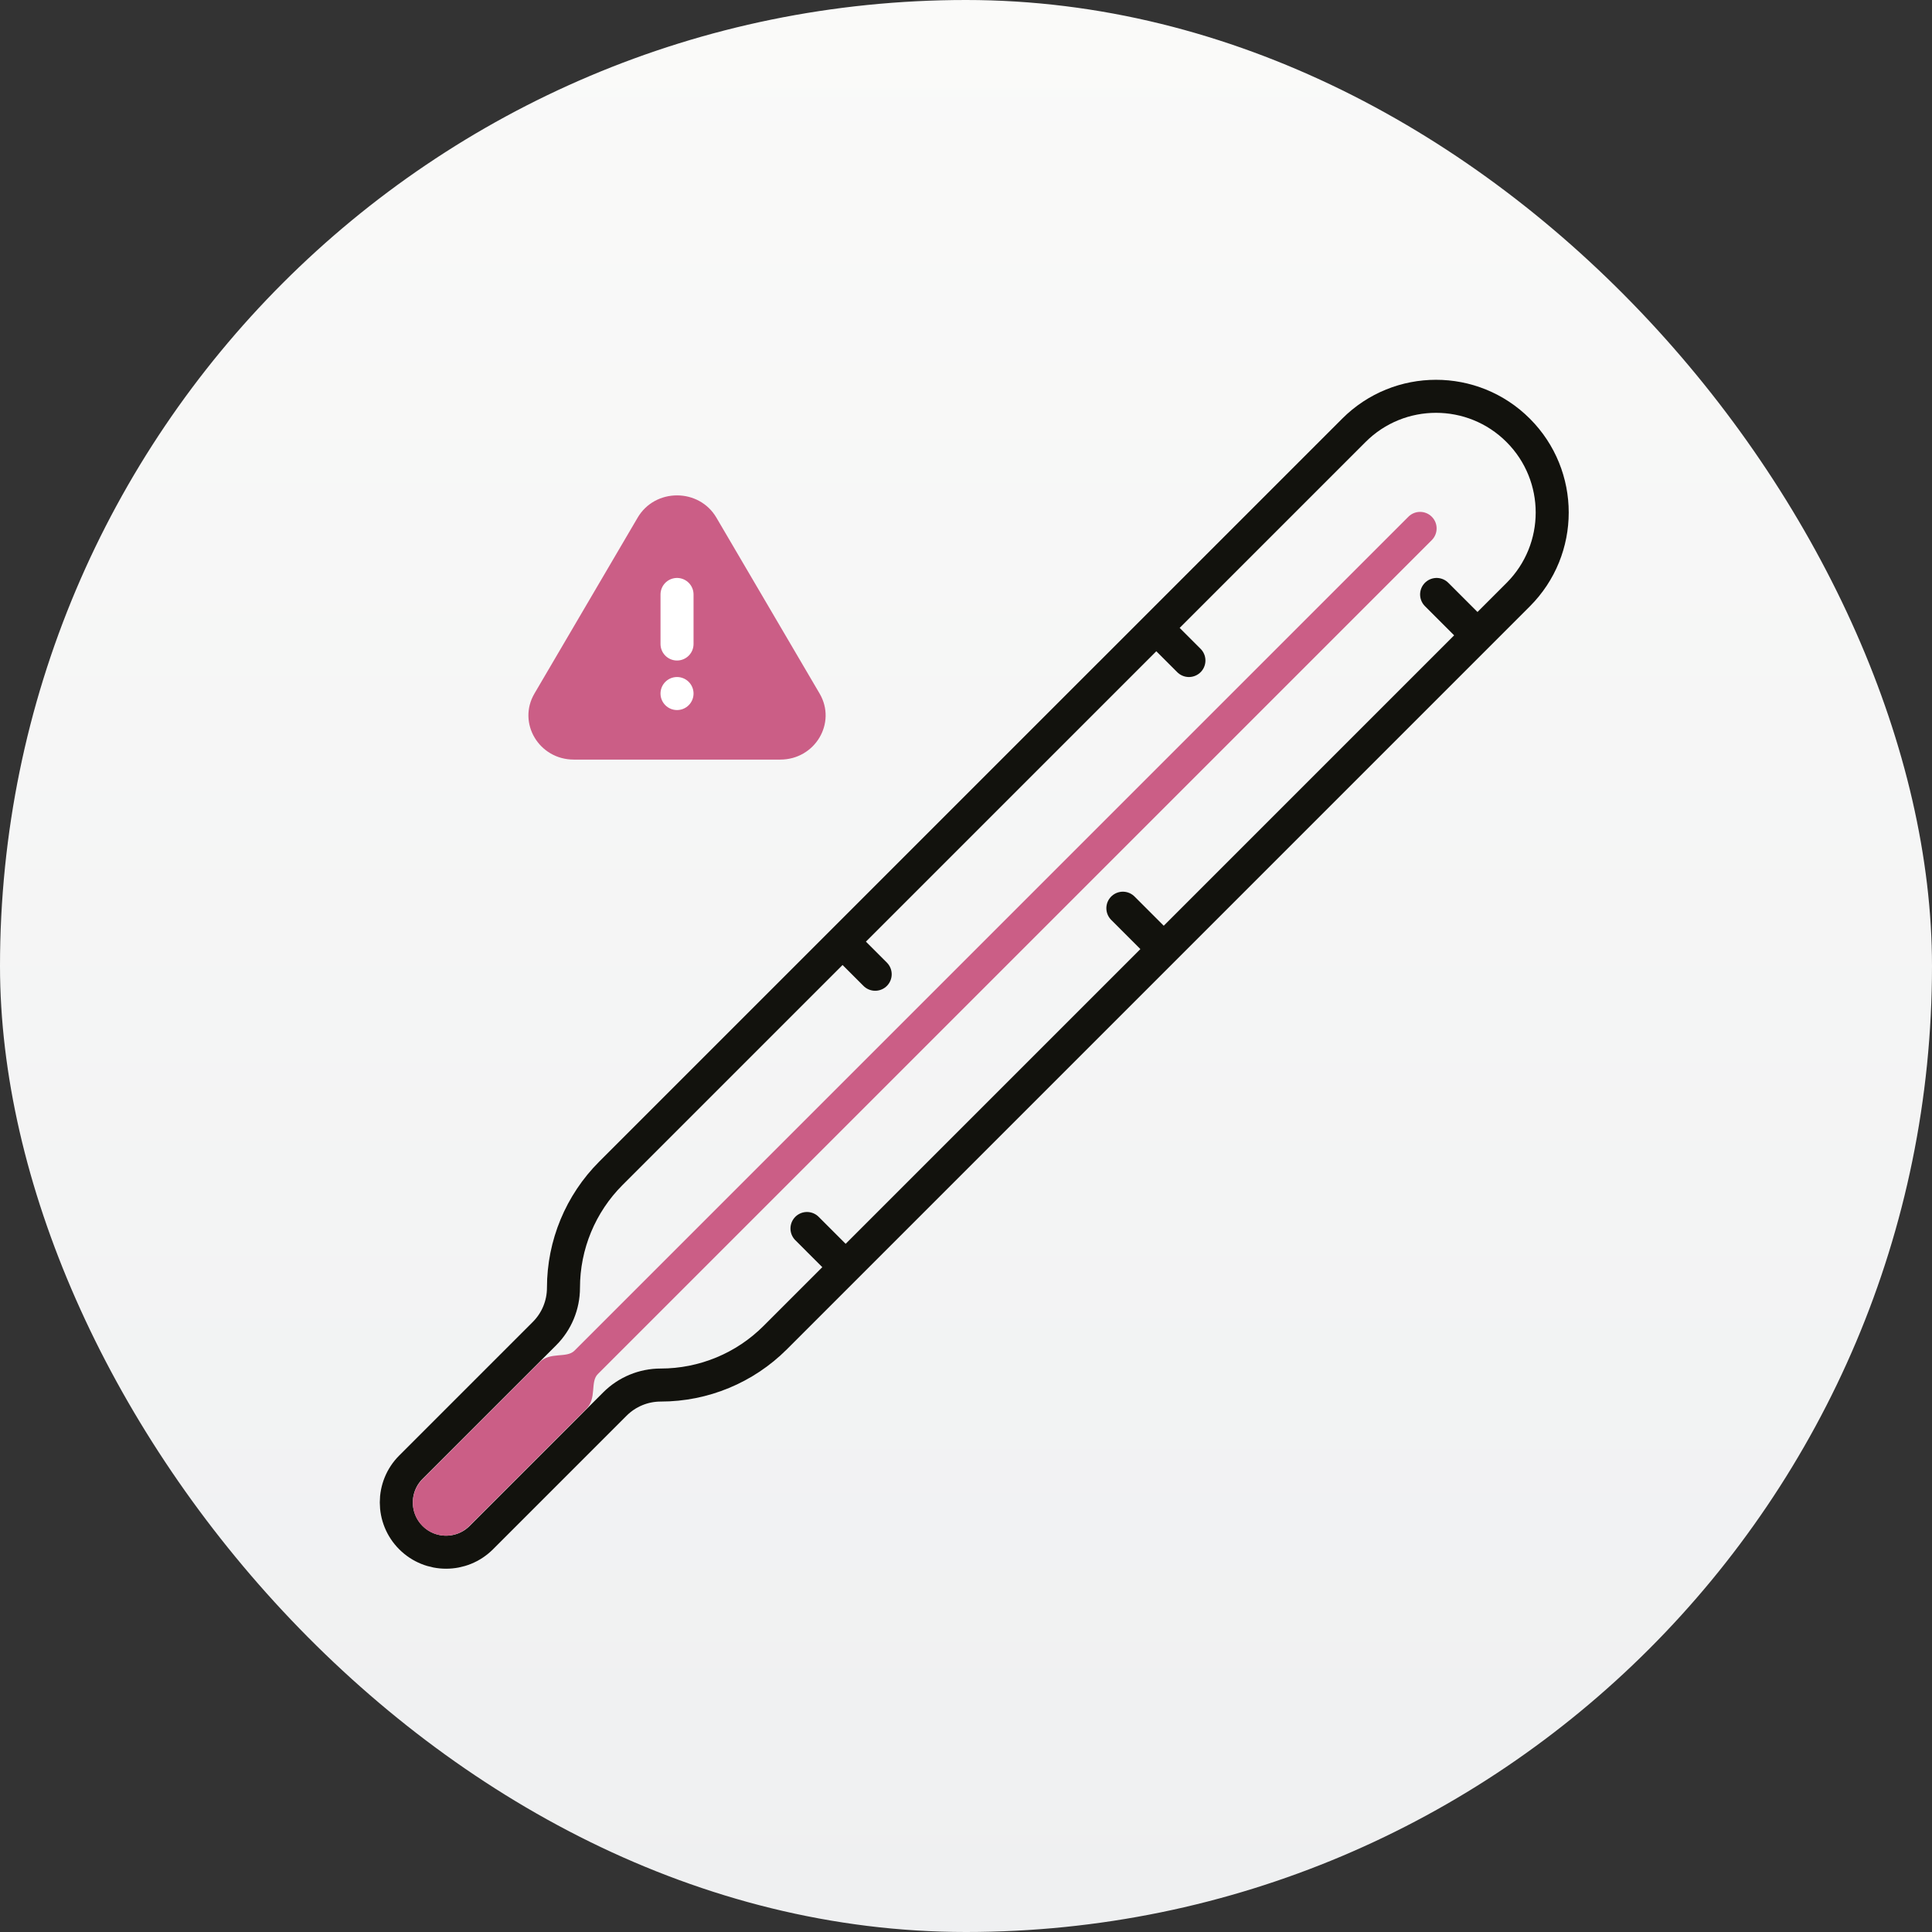<svg width="117" height="117" viewBox="0 0 117 117" fill="none" xmlns="http://www.w3.org/2000/svg">
<rect x="0" y="0" width="117" height="117" fill="#333333" stroke="none"/>
<rect width="117" height="117" rx="58.5" fill="url(#paint0_linear)"/>
<path d="M91.939 36.012C94.687 33.264 94.687 28.809 91.939 26.061C89.191 23.313 84.736 23.313 81.989 26.061L36.995 71.054C35.156 72.893 34.123 75.387 34.123 77.988C34.123 79.028 33.71 80.025 32.974 80.761L24.883 88.852C23.706 90.03 23.706 91.939 24.883 93.117C26.061 94.294 27.97 94.294 29.148 93.117L37.239 85.026C37.975 84.29 38.972 83.877 40.013 83.877C42.613 83.877 45.107 82.844 46.946 81.005L91.939 36.012Z" stroke="#12120D" stroke-width="2" stroke-linecap="round" stroke-linejoin="round"/>
<path d="M89 38L87 36" stroke="#12120D" stroke-width="2" stroke-linecap="round" stroke-linejoin="round"/>
<path d="M70 57L68 55" stroke="#12120D" stroke-width="2" stroke-linecap="round" stroke-linejoin="round"/>
<path d="M50.991 76.518L48.87 74.397" stroke="#12120D" stroke-width="2" stroke-linecap="round" stroke-linejoin="round"/>
<path d="M53 59L51.5 57.5" stroke="#12120D" stroke-width="2" stroke-linecap="round" stroke-linejoin="round"/>
<path d="M72 40L70.5 38.5" stroke="#12120D" stroke-width="2" stroke-linecap="round" stroke-linejoin="round"/>
<path d="M86.707 32.709C87.098 32.318 87.098 31.684 86.707 31.293C86.316 30.902 85.682 30.902 85.291 31.293L34.789 81.795C34.309 82.275 33.33 81.839 32.665 82.503L25.587 89.582C24.805 90.364 24.805 91.632 25.587 92.414C26.368 93.195 27.636 93.195 28.418 92.414L35.497 85.335C36.161 84.67 35.725 83.691 36.205 83.211L86.707 32.709Z" fill="#CB5E86"/>
<path d="M38.616 31.347C39.67 29.551 42.33 29.551 43.384 31.347L49.634 42C50.68 43.782 49.358 46 47.251 46H34.749C32.642 46 31.32 43.782 32.366 42L38.616 31.347Z" fill="#CB5E86"/>
<path d="M41 36V39" stroke="white" stroke-width="2" stroke-linecap="round" stroke-linejoin="round"/>
<circle cx="41" cy="42" r="1" fill="white"/>
<defs>
<linearGradient id="paint0_linear" x1="58.5" y1="0" x2="58.5" y2="117" gradientUnits="userSpaceOnUse">
<stop stop-color="#FAFAF9"/>
<stop offset="1" stop-color="#EFF0F1"/>
</linearGradient>
</defs>
</svg>
